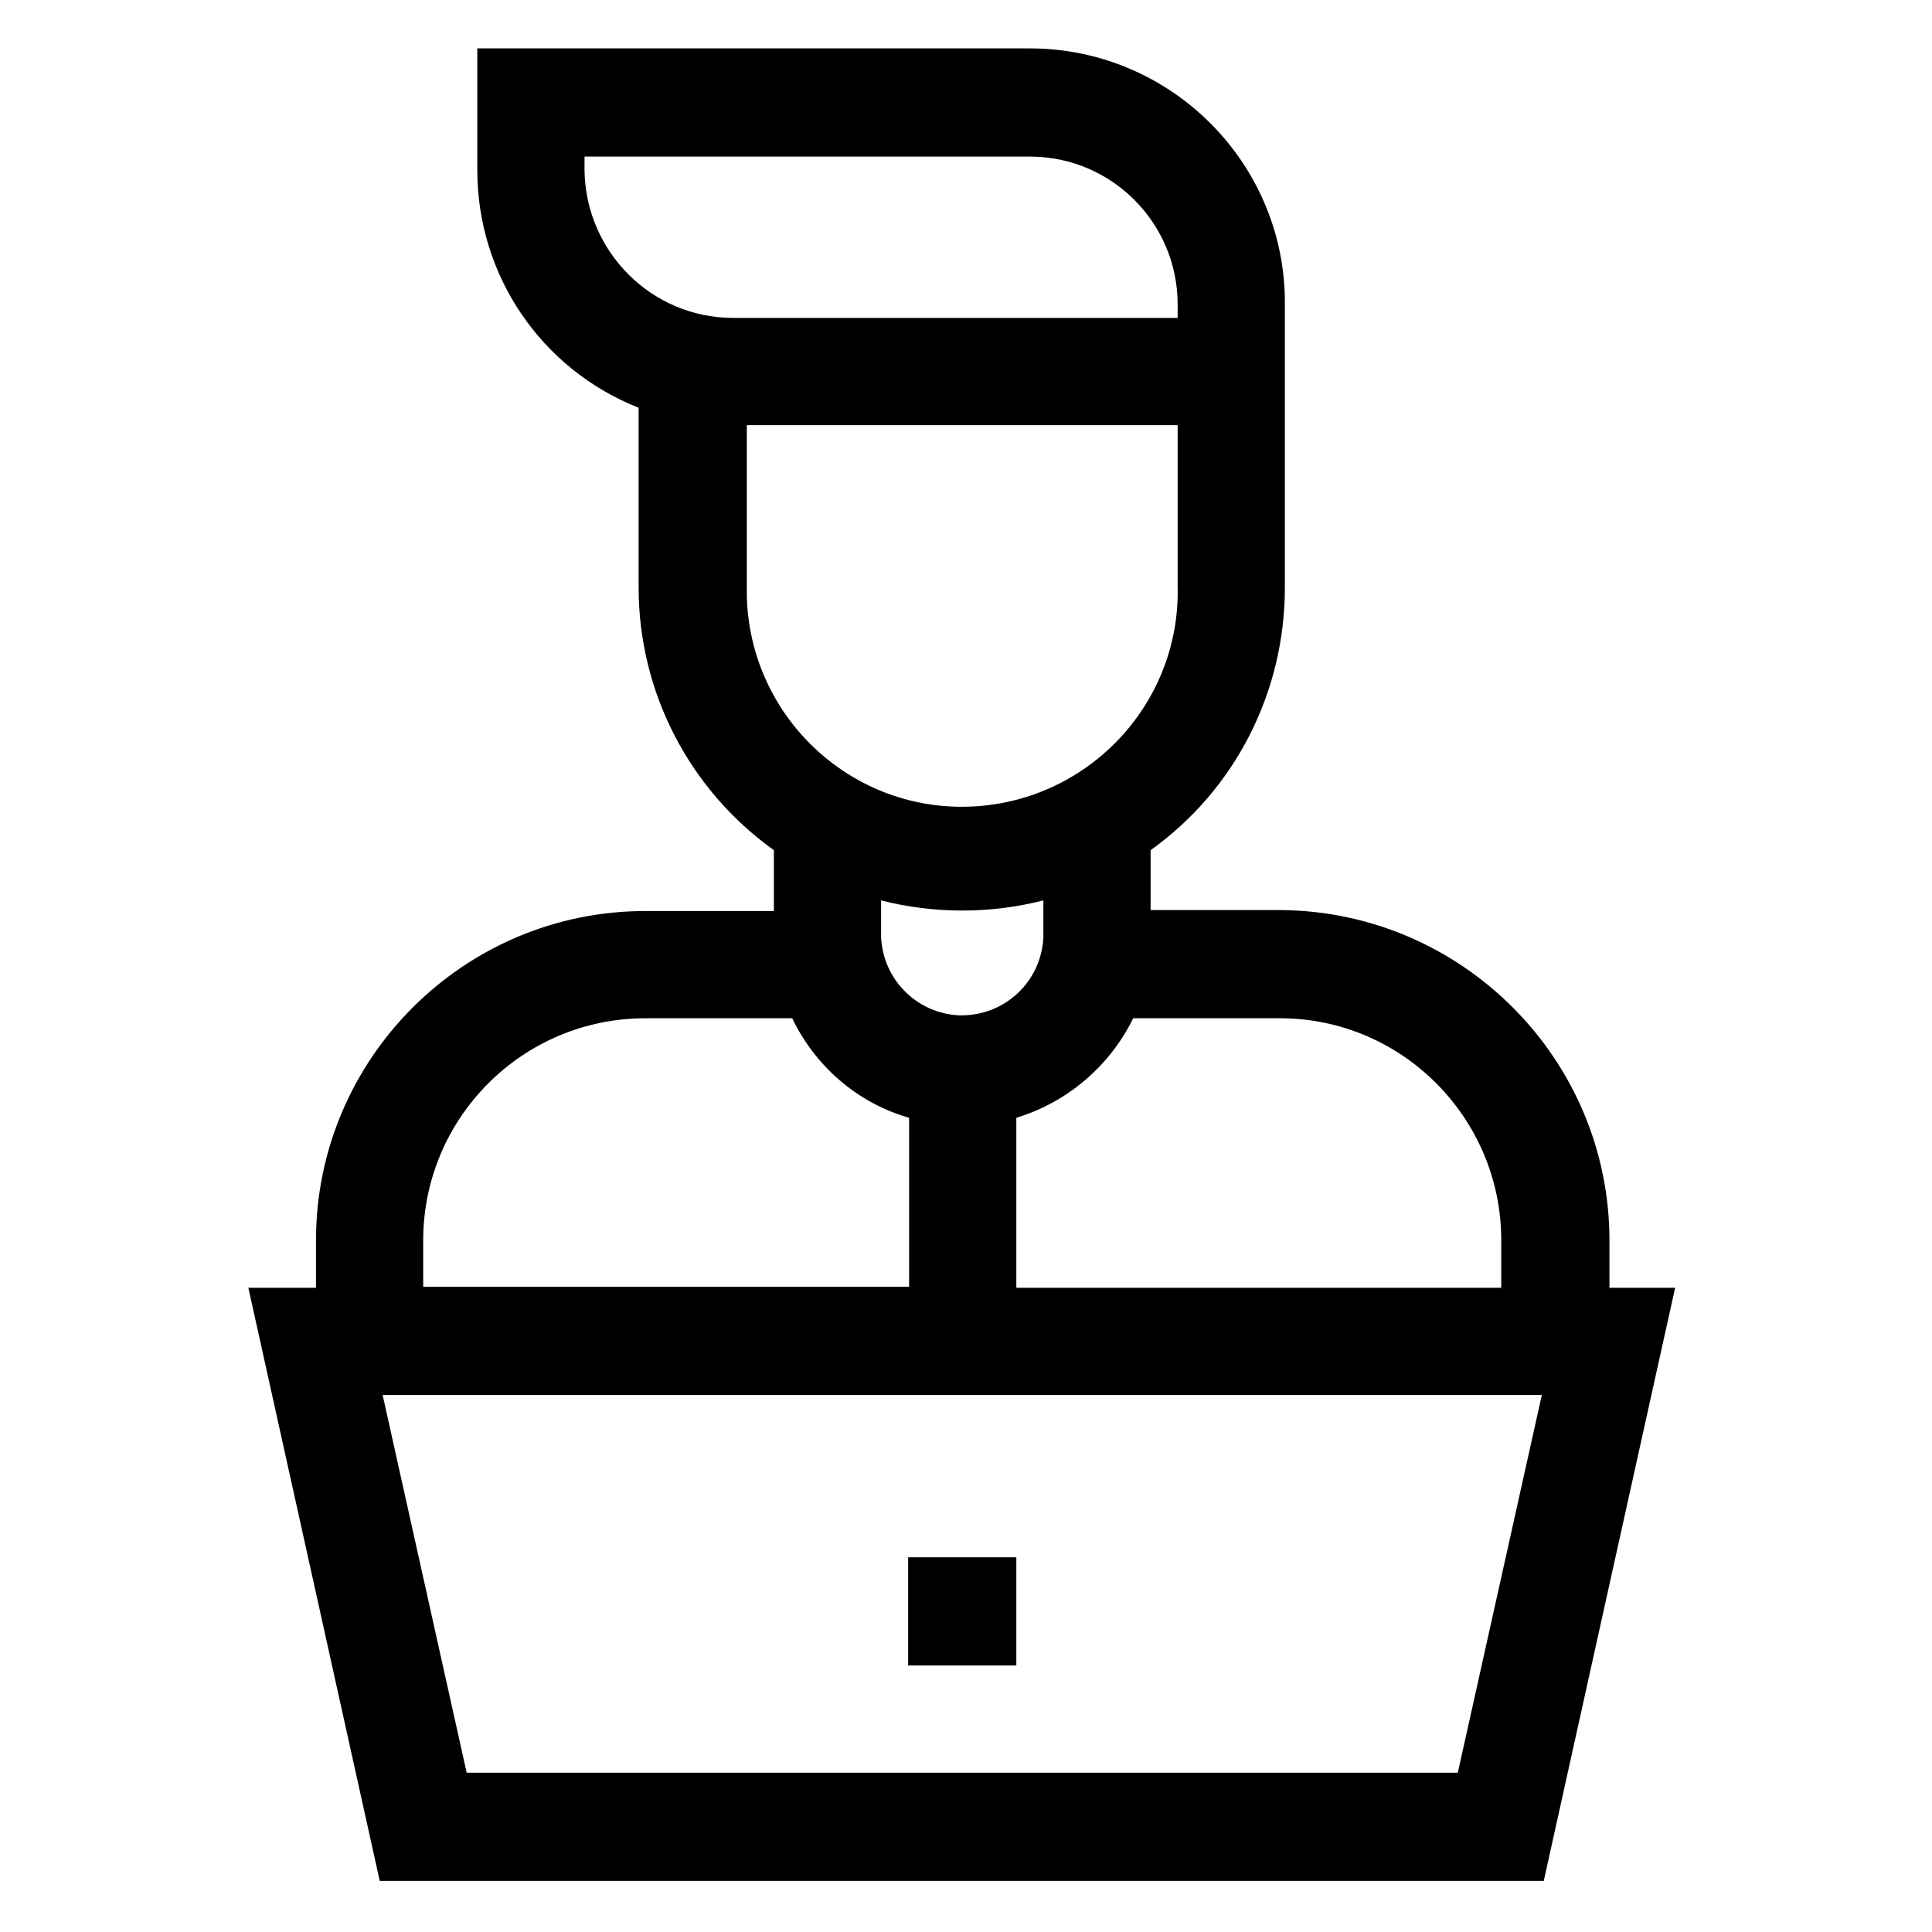 <?xml version="1.0" encoding="utf-8"?>
<!-- Generator: Adobe Illustrator 26.2.1, SVG Export Plug-In . SVG Version: 6.00 Build 0)  -->
<svg version="1.1" id="Lager_1" xmlns="http://www.w3.org/2000/svg" xmlns:xlink="http://www.w3.org/1999/xlink" x="0px" y="0px"
	 viewBox="0 0 200 200" style="enable-background:new 0 0 200 200;" xml:space="preserve">
<path d="M166.61,133.31v-4.9c0-18.8-15.3-34.1-34.1-34.2c0,0,0,0-0.1,0h-13.3v-6.2c8.8-6.3,13.9-16.4,13.9-27.2v-29.3
	c0.1-14.6-11.8-26.5-26.4-26.5h-57.2v12.6c0,10.9,6.6,20.6,16.7,24.6v18.6c0,10.8,5.2,20.9,14,27.2v6.3h-13.3
	c-18.8,0-34.1,15.3-34.1,34.1v4.9h-7l13.6,61.4h120.5l13.6-61.4L166.61,133.31z M155.41,128.41v4.9h-50.2v-17.6
	c5.3-1.6,9.7-5.4,12.1-10.3h15.2C145.11,105.41,155.41,115.71,155.41,128.41z M60.51,17.61v-1.4h46.1c8.5,0,15.3,6.9,15.3,15.3v1.4
	h-46C67.41,32.91,60.61,26.01,60.51,17.61z M77.31,44.01h44.6v16.7c0.3,12.3-9.5,22.5-21.8,22.8s-22.5-9.5-22.8-21.8
	c0-0.3,0-0.6,0-0.9C77.31,60.81,77.31,44.01,77.31,44.01z M108.01,93.21v3.8c-0.2,4.6-4,8.2-8.7,8.1c-4.4-0.2-7.9-3.7-8.1-8.1v-3.8
	C96.71,94.61,102.51,94.61,108.01,93.21z M43.81,128.41c0-12.7,10.3-23,23-23h15.2c2.4,5,6.8,8.8,12.1,10.3v17.5h-50.3V128.41z
	 M150.91,183.51H48.31l-8.7-39.1h120L150.91,183.51z M94.01,161.21h11.2v11.2h-11.2V161.21z"/>
</svg>
